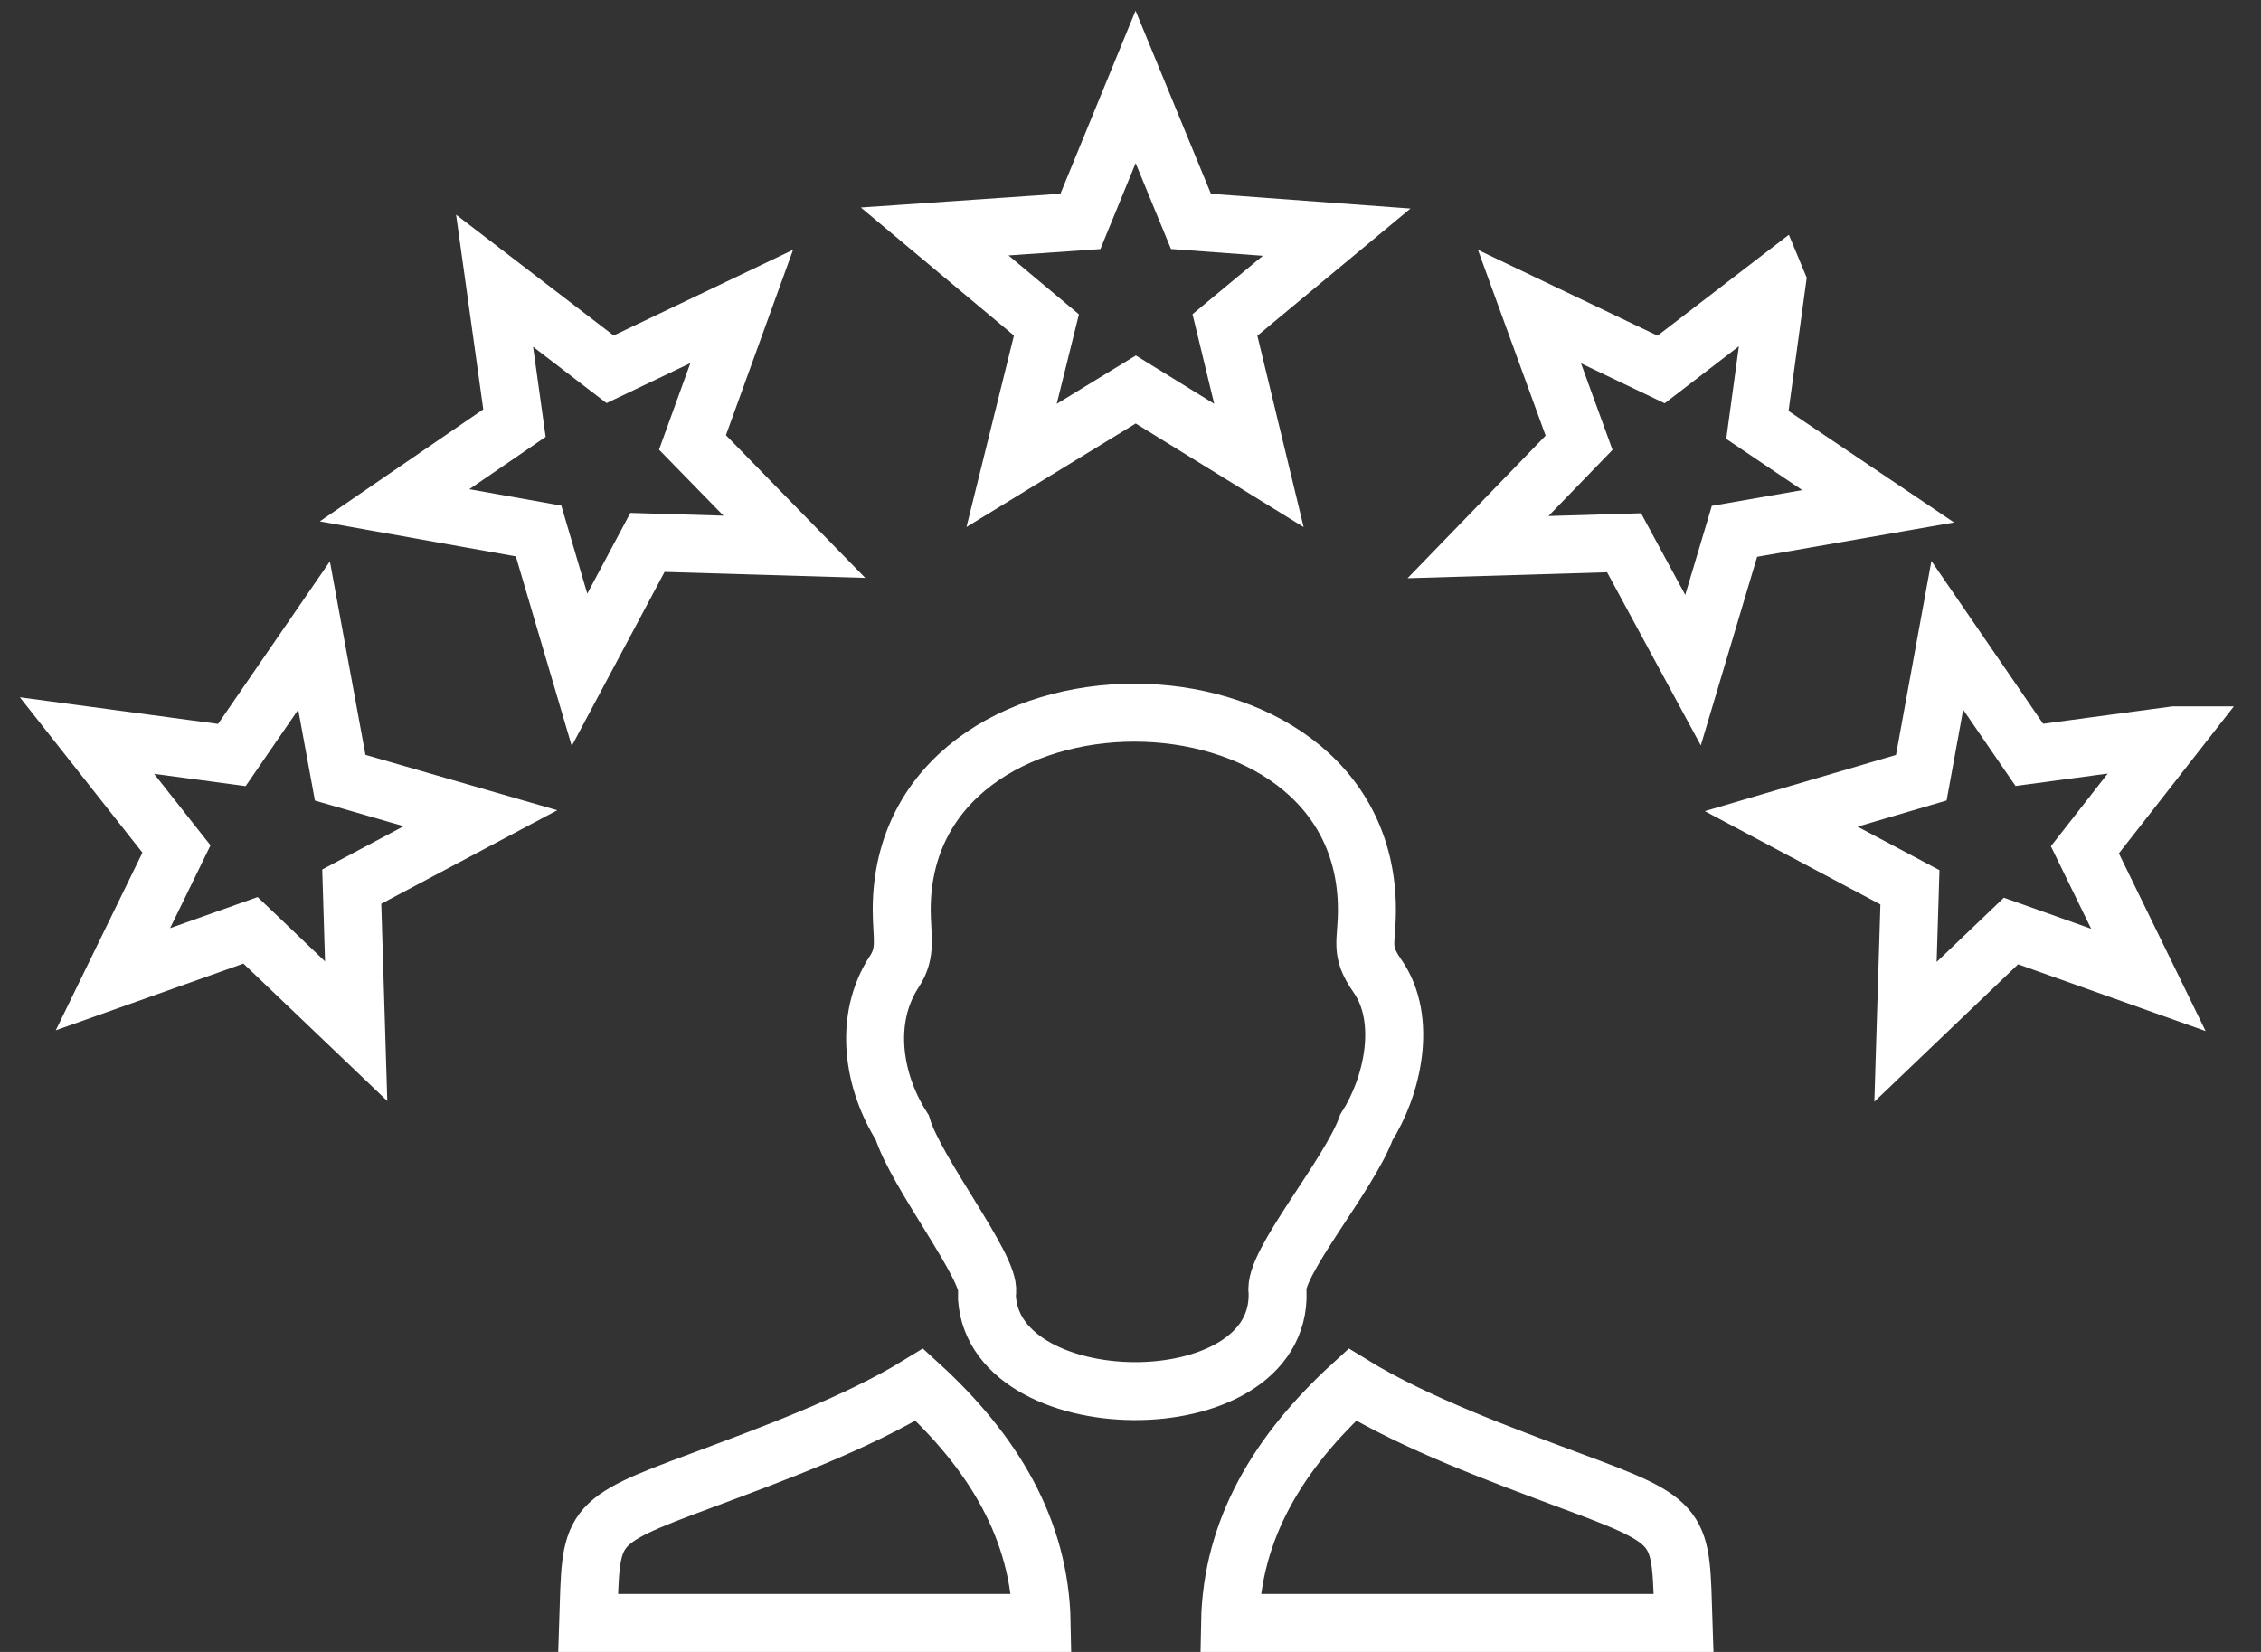 <svg width="78" height="57" viewBox="0 0 78 57" fill="none" xmlns="http://www.w3.org/2000/svg">
<rect x="0" y="0" width="78" height="57" fill="#333333" stroke="none"/>
<path d="M41.086 7.64L46.113 8.011L42.258 11.212L43.43 16.06L39.182 13.439L34.898 16.06L36.1 11.212L32.244 7.987L37.272 7.64L39.176 3L41.086 7.64ZM20.291 56C20.402 52.613 20.209 52.561 24.211 51.082C26.555 50.206 29.561 49.105 31.717 47.777C34.254 50.096 35.877 52.758 35.935 56H20.291ZM34.055 44.581C34.166 43.723 31.6 40.469 31.125 38.904C30.123 37.332 29.766 35.175 30.861 33.51C31.295 32.849 31.107 32.298 31.107 31.393C31.107 22.329 47.156 22.318 47.156 31.393C47.156 32.553 46.893 32.78 47.52 33.678C48.574 35.192 48.029 37.506 47.139 38.898C46.553 40.539 43.893 43.642 44.074 44.575C44.232 49.215 34.008 49.07 34.043 44.575L34.055 44.581ZM58.078 56C57.967 52.613 58.16 52.561 54.158 51.082C51.815 50.206 48.809 49.105 46.652 47.777C44.115 50.096 42.492 52.758 42.434 56H58.078ZM75.012 25.374L71.924 29.323L74.115 33.812L69.375 32.124L65.736 35.604L65.889 30.616L61.447 28.256L66.281 26.835L67.178 21.923L70.008 26.047L75.006 25.374H75.012ZM61.301 9.716L60.627 14.662L64.793 17.469L59.836 18.334L58.406 23.124L56.027 18.728L50.988 18.879L54.475 15.277L52.764 10.58L57.305 12.749L61.289 9.687L61.301 9.716ZM3 25.38L7.998 26.052L10.834 21.929L11.736 26.835L16.576 28.233L12.135 30.593L12.287 35.581L8.643 32.101L3.896 33.789L6.088 29.294L3 25.38ZM17.062 9.687L21.047 12.743L25.588 10.574L23.889 15.266L27.404 18.867L22.336 18.716L19.992 23.112L18.58 18.322L13.611 17.435L17.748 14.599L17.062 9.687Z" stroke="white" stroke-width="2"/>
</svg>
